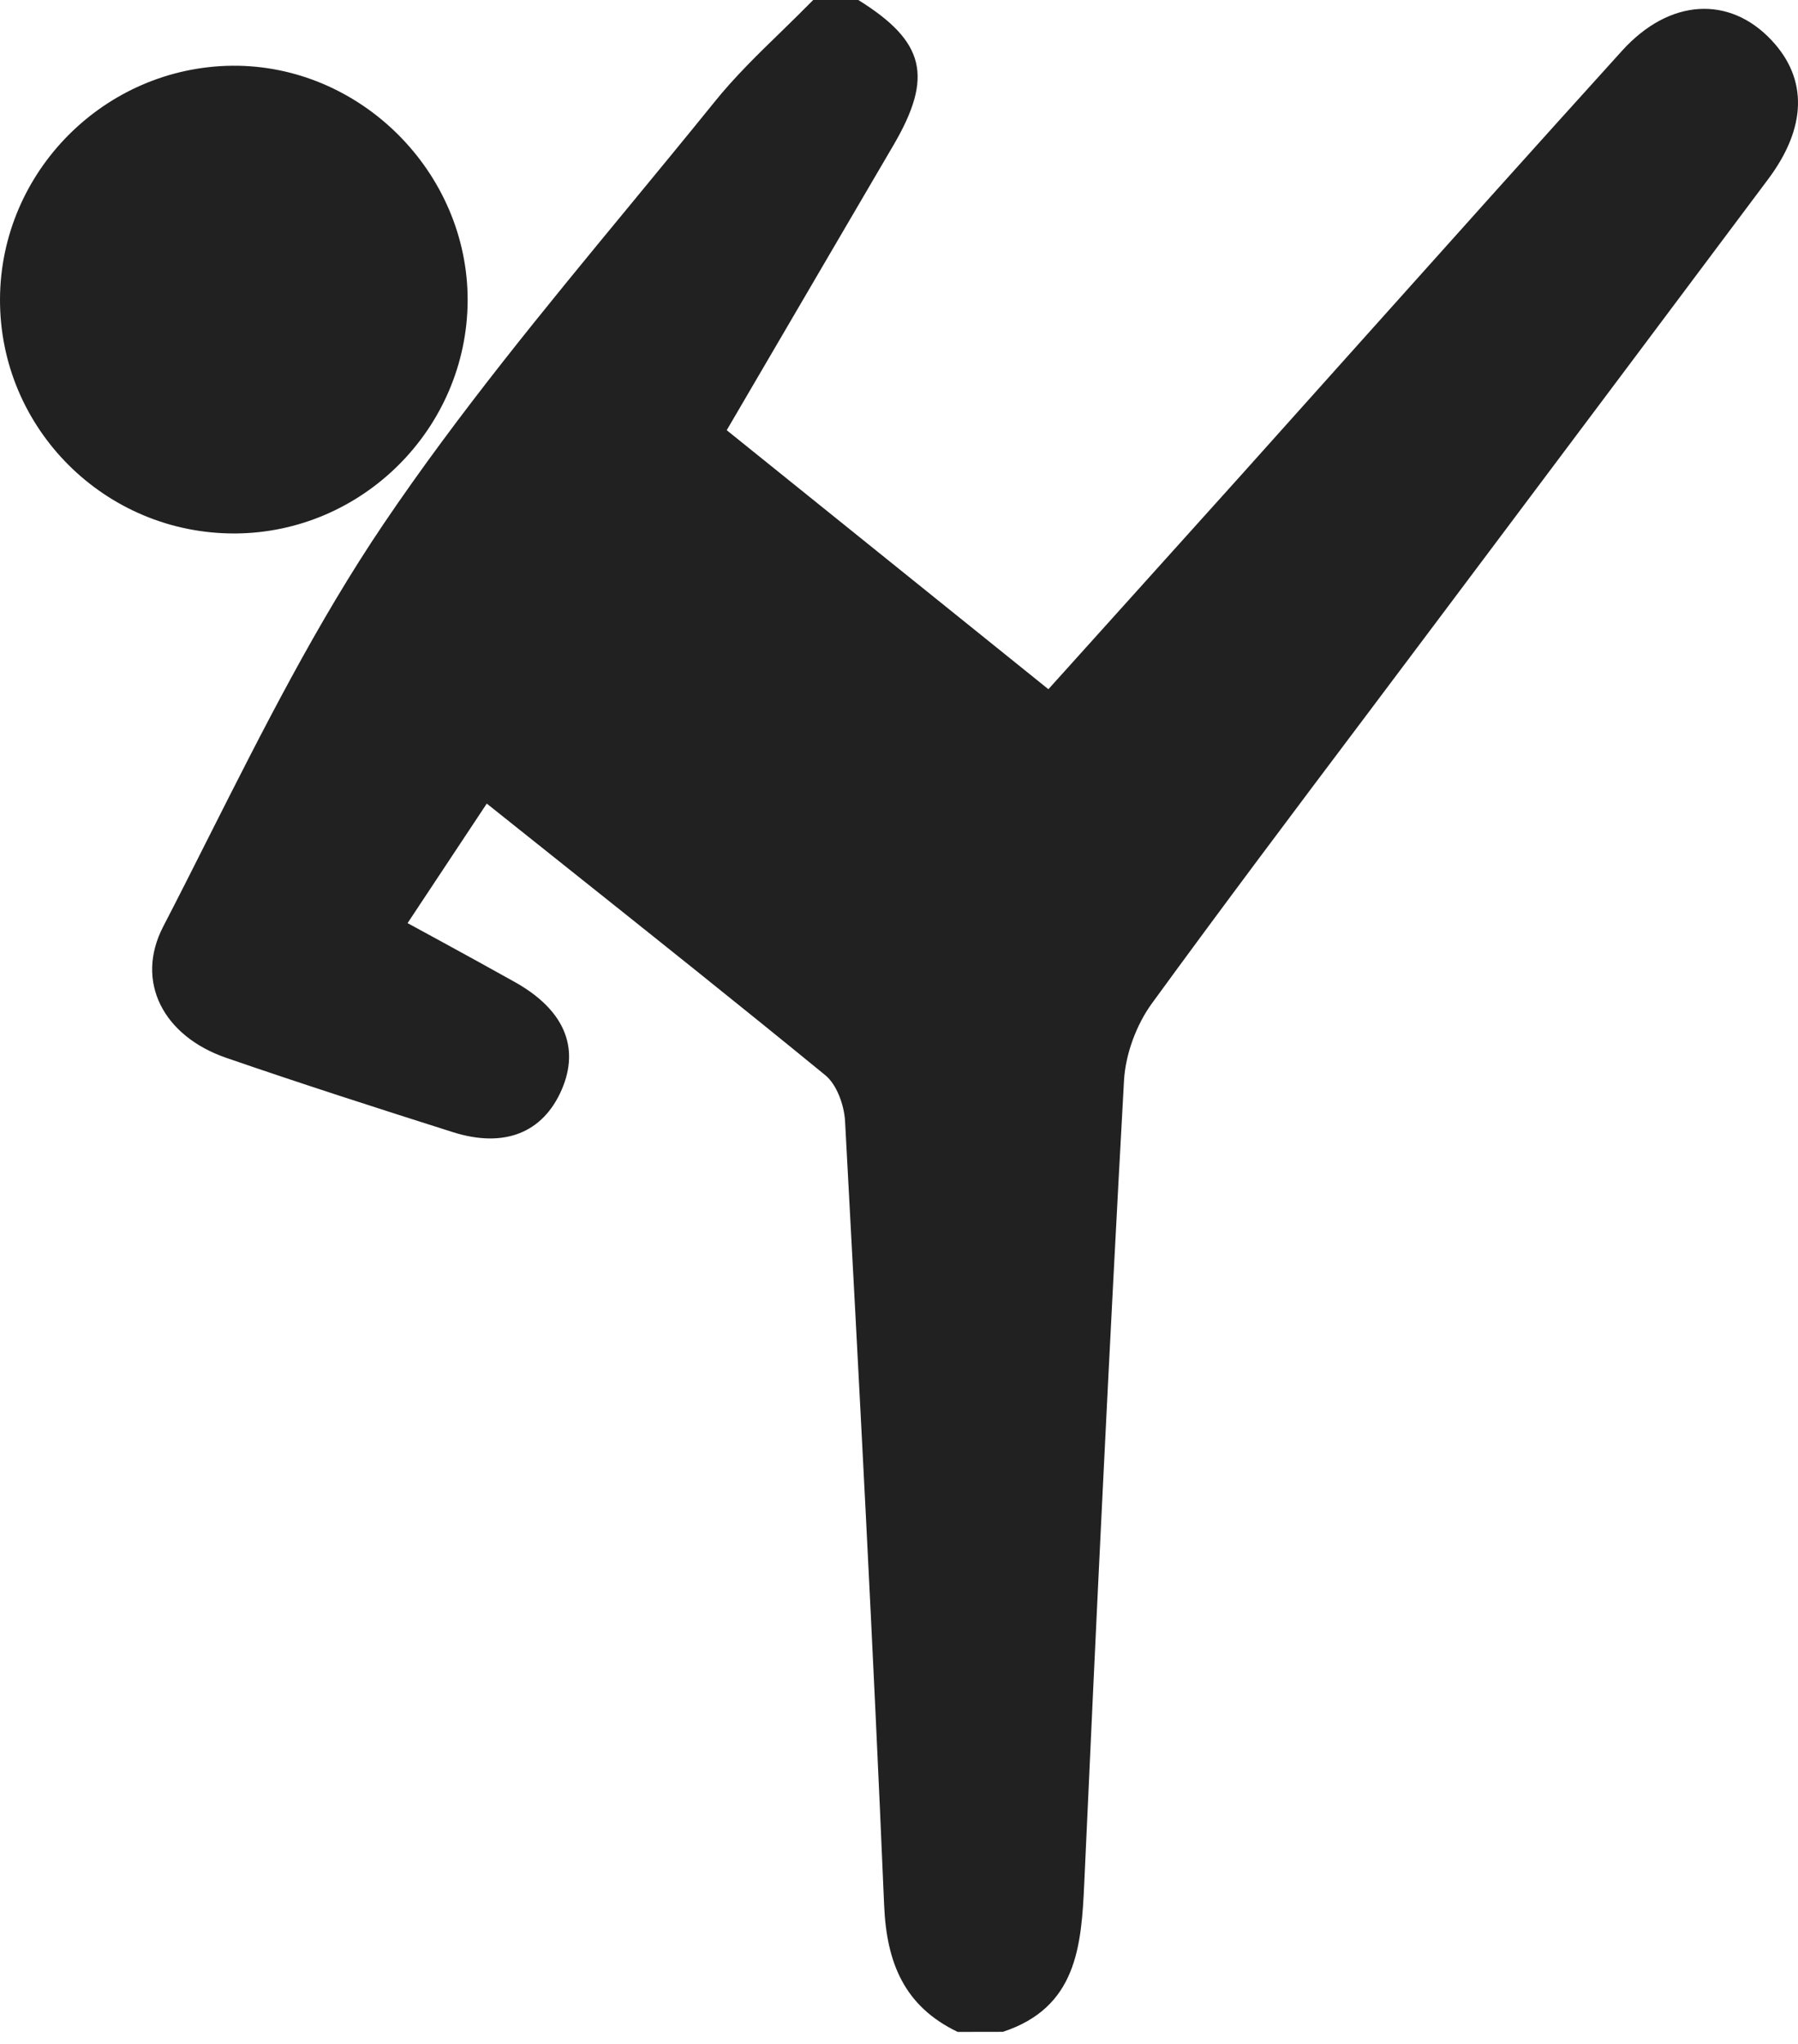 <svg width="22" height="25" viewBox="0 0 22 25" fill="none" xmlns="http://www.w3.org/2000/svg">
<path d="M10.818 23.302C10.848 24.011 11.066 24.54 11.718 24.853C11.902 24.853 12.086 24.853 12.271 24.852C13.173 24.555 13.232 23.813 13.267 23.03C13.415 19.759 13.572 16.488 13.753 13.218C13.771 12.893 13.905 12.531 14.098 12.268C14.96 11.085 15.84 9.915 16.721 8.745C17.023 8.342 17.326 7.94 17.629 7.536C17.829 7.269 18.03 7.002 18.23 6.735C19.365 5.222 20.5 3.709 21.633 2.194C22.109 1.559 22.12 0.966 21.678 0.494C21.163 -0.057 20.428 -0.021 19.847 0.621C18.778 1.801 17.715 2.988 16.653 4.174C16.168 4.715 15.684 5.256 15.199 5.797C14.746 6.301 14.292 6.804 13.835 7.312C13.502 7.682 13.166 8.054 12.828 8.43C11.49 7.353 10.194 6.31 8.892 5.262C9.293 4.575 9.684 3.909 10.069 3.25C10.358 2.756 10.645 2.266 10.932 1.776C11.423 0.937 11.319 0.508 10.502 0H9.95C9.823 0.129 9.693 0.256 9.563 0.383C9.274 0.663 8.986 0.943 8.736 1.255C8.395 1.677 8.049 2.096 7.703 2.516C6.657 3.784 5.61 5.053 4.693 6.409C3.879 7.613 3.218 8.923 2.558 10.23C2.372 10.599 2.186 10.969 1.996 11.335C1.649 12.007 1.999 12.673 2.766 12.938C3.685 13.255 4.612 13.553 5.539 13.847C6.173 14.048 6.645 13.854 6.873 13.328C7.097 12.81 6.902 12.351 6.305 12.015C6.013 11.851 5.718 11.69 5.413 11.523C5.273 11.447 5.132 11.37 4.987 11.291C5.133 11.072 5.271 10.862 5.407 10.657C5.593 10.377 5.772 10.106 5.956 9.829C6.274 10.083 6.589 10.334 6.902 10.583C7.988 11.448 9.049 12.293 10.098 13.151C10.24 13.267 10.329 13.519 10.34 13.713C10.512 16.909 10.683 20.104 10.818 23.302Z" fill="#212121"/>
<path d="M1.76356e-05 3.659C-0.006 5.243 1.287 6.531 2.875 6.525C4.435 6.518 5.714 5.239 5.722 3.679C5.728 2.106 4.407 0.789 2.839 0.804C1.279 0.821 0.006 2.101 1.76356e-05 3.659Z" fill="#212121"/>
</svg>
